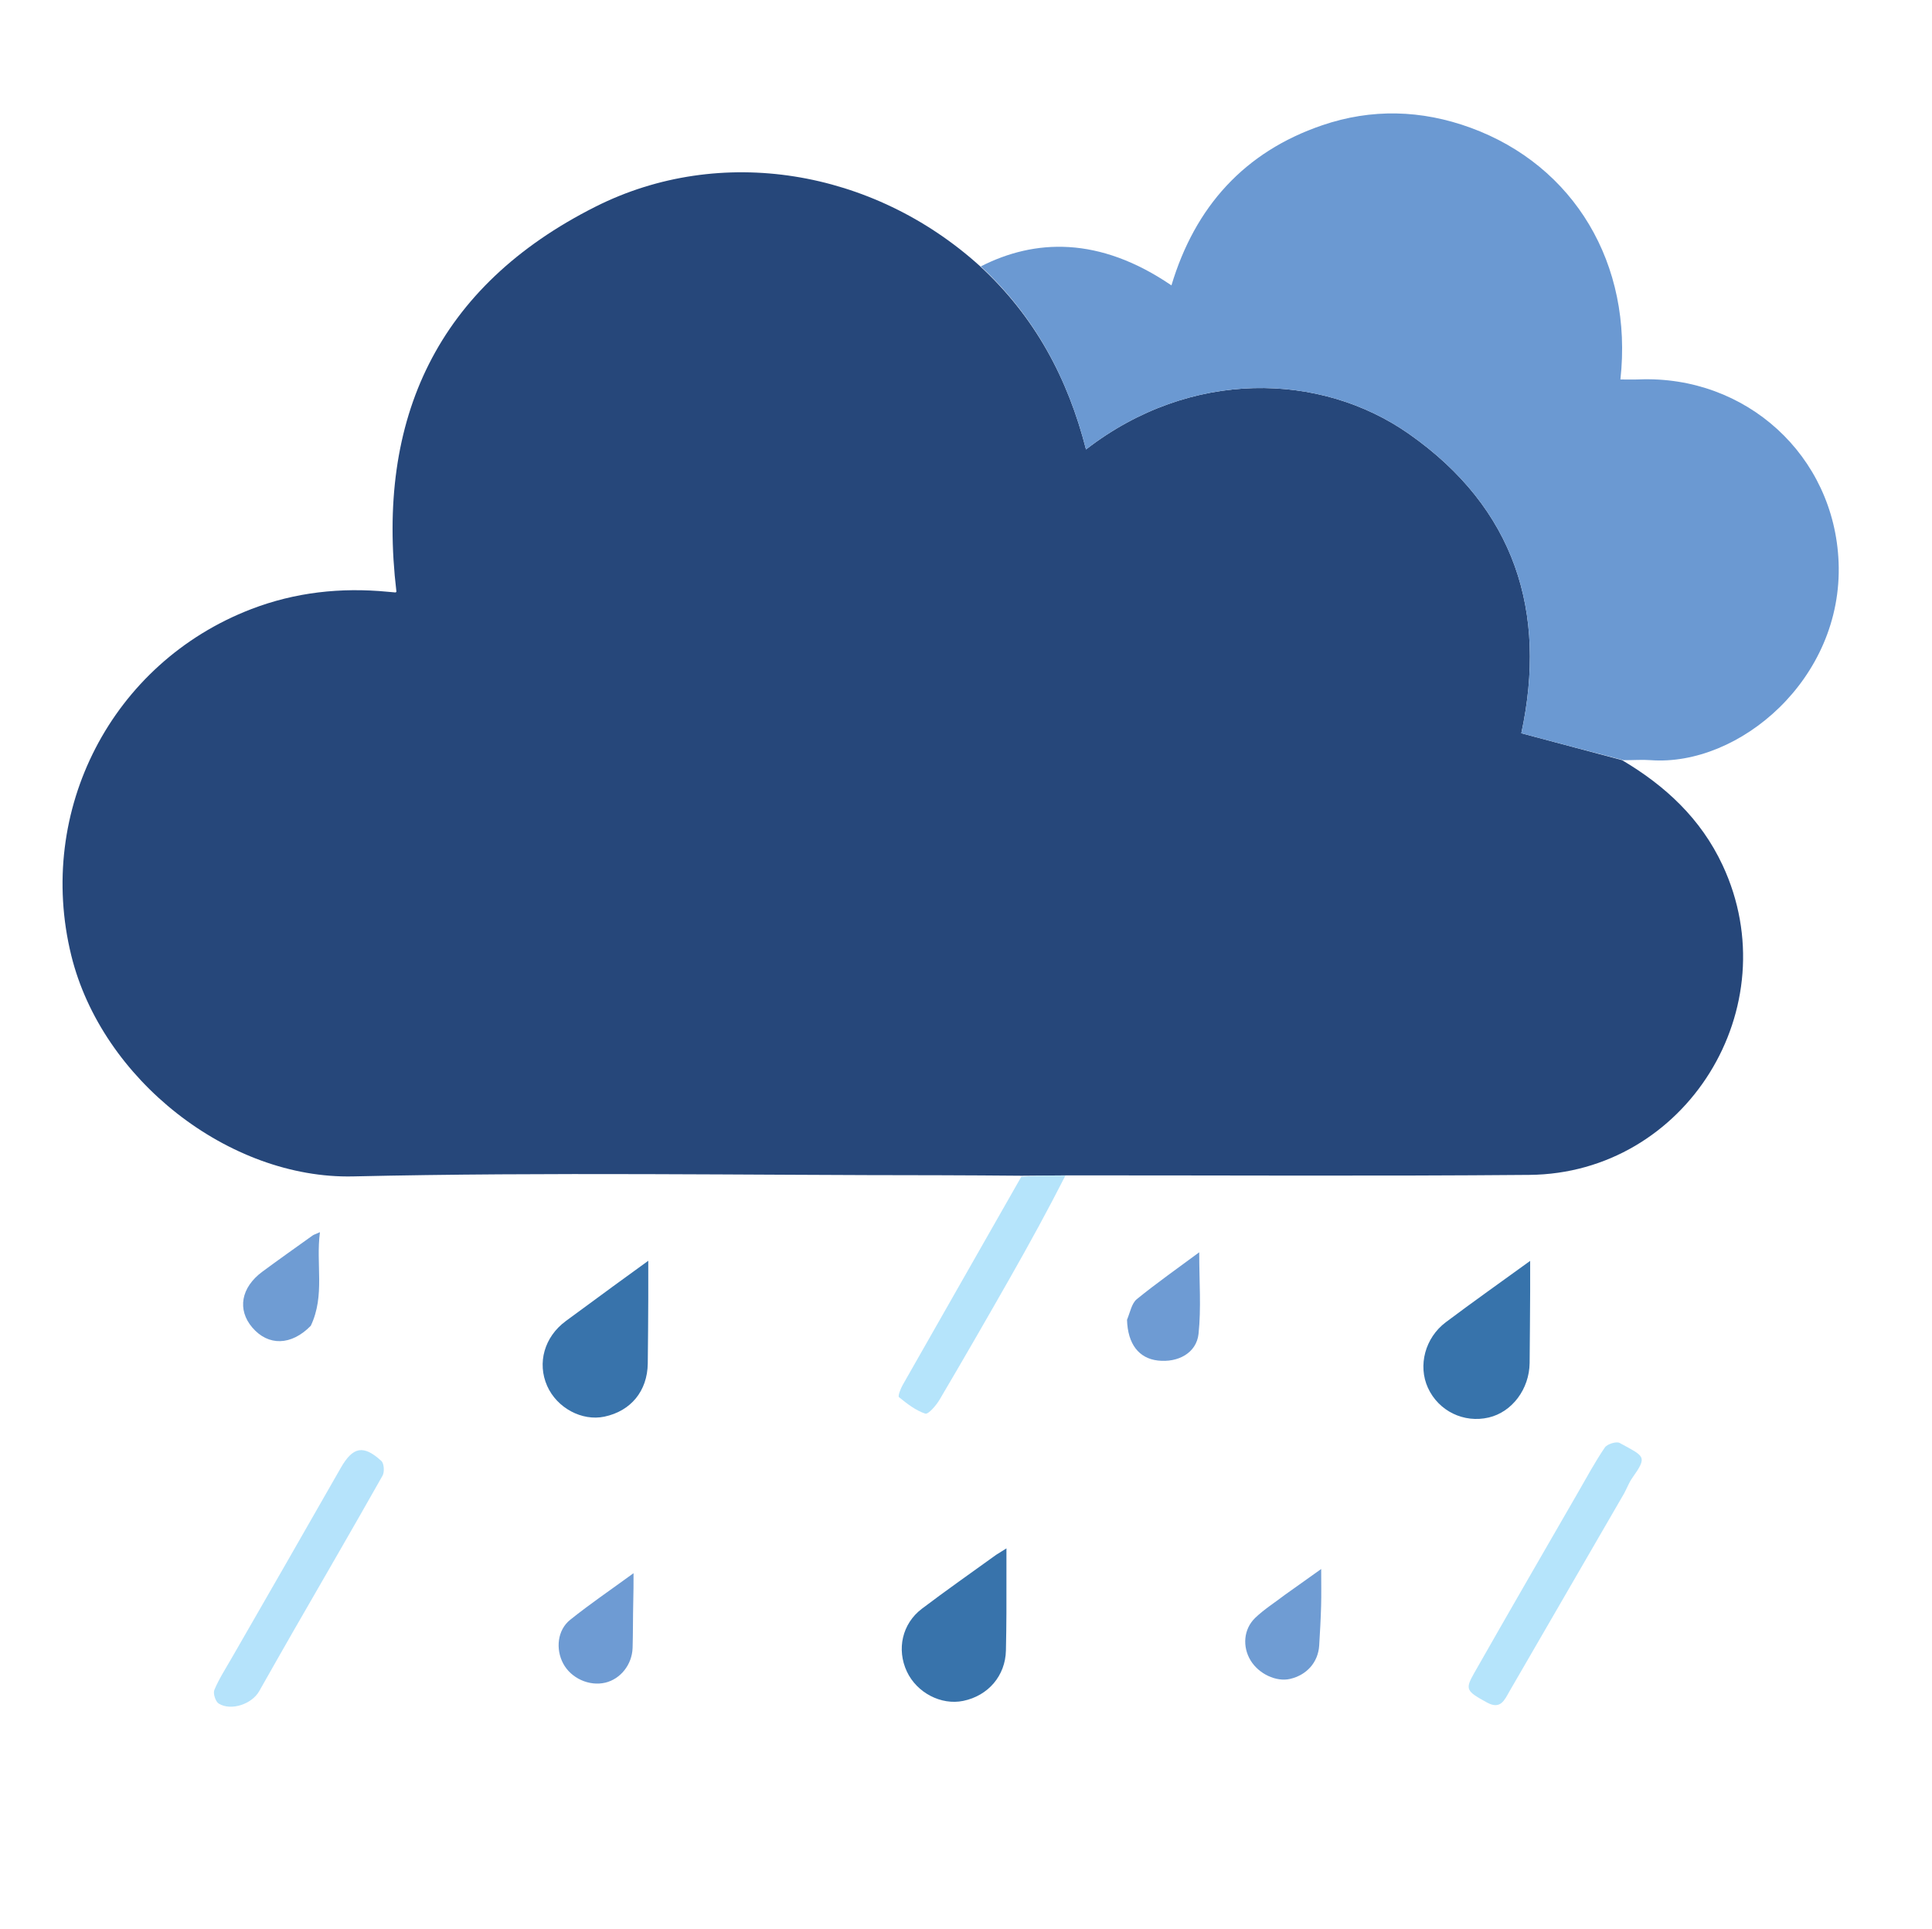 <svg version="1.1" id="Layer_1" xmlns="http://www.w3.org/2000/svg" xmlns:xlink="http://www.w3.org/1999/xlink" x="0px" y="0px"
	 width="100%" viewBox="0 0 605 604" enable-background="new 0 0 605 604" xml:space="preserve">
<path fill="#FFFFFF" opacity="0" stroke="none" 
	d="
M355,605 
	C236.667,605 118.833,605 1,605 
	C1,403.667 1,202.333 1,1 
	C202.667,1 404.333,1 606,1 
	C606,202.333 606,403.667 606,605 
	C522.5,605 439,605 355,605 
M508.889,238.065 
	C511.555,238.043 514.235,237.833 516.885,238.029 
	C544.537,240.08 577.196,212.635 575.753,176.065 
	C574.433,142.606 546.727,117.474 513.21,118.811 
	C511.303,118.887 509.389,118.821 507.426,118.821 
	C511.416,82.676 492.921,51.834 460.506,39.999 
	C445.111,34.379 429.494,33.95 414.026,39.233 
	C389.651,47.558 374.218,64.748 366.833,89.365 
	C344.161,73.891 323.976,74.839 306.333,82.885 
	C273.31,52.985 225.608,45.032 186.489,64.713 
	C137.031,89.596 117.669,130.947 124.138,185.29 
	C124.087,185.33 123.954,185.521 123.833,185.514 
	C123.007,185.465 122.184,185.375 121.36,185.296 
	C106.727,183.896 92.449,185.44 78.689,190.73 
	C35.01,207.52 11.152,253.81 22.321,299.191 
	C31.885,338.054 71.751,369.257 110.601,368.371 
	C171.862,366.975 233.178,367.994 294.471,368.007 
	C302.962,368.009 311.453,368.106 319.691,368.785 
	C307.345,390.404 294.987,412.017 282.686,433.662 
	C282.012,434.848 281.113,437.172 281.511,437.495 
	C284.035,439.54 286.735,441.659 289.741,442.65 
	C290.68,442.96 293.154,440.098 294.228,438.277 
	C301.732,425.551 309.113,412.751 316.414,399.907 
	C322.394,389.387 328.208,378.774 335.009,368.048 
	C382.974,368.026 430.94,368.314 478.901,367.897 
	C527.998,367.47 560.224,315.415 539.425,270.921 
	C532.617,256.357 521.505,246.054 508.889,238.065 
M508.816,467.272 
	C509.57,465.789 510.156,464.188 511.106,462.844 
	C515.996,455.927 515.033,456.139 507.204,451.841 
	C506.164,451.27 503.288,452.171 502.544,453.263 
	C499.47,457.78 496.866,462.62 494.131,467.365 
	C483.272,486.203 472.367,505.014 461.622,523.917 
	C458.707,529.046 459.183,529.549 465.636,533.106 
	C469.959,535.488 471.153,532.259 472.748,529.503 
	C484.635,508.964 496.532,488.43 508.816,467.272 
M72.563,519.092 
	C70.701,522.432 68.59,525.667 67.124,529.172 
	C66.665,530.27 67.488,532.834 68.503,533.455 
	C72.38,535.826 78.87,533.613 81.161,529.571 
	C84.769,523.208 88.367,516.839 92.015,510.498 
	C101.295,494.37 110.648,478.283 119.792,462.079 
	C120.445,460.923 120.278,458.25 119.415,457.463 
	C113.752,452.294 110.469,453.05 106.691,459.678 
	C95.502,479.309 84.234,498.895 72.563,519.092 
M479.164,403.891 
	C479.164,401.056 479.164,398.221 479.164,394.822 
	C469.961,401.495 461.266,407.634 452.758,414.024 
	C446.212,418.941 443.993,427.64 447.145,434.556 
	C450.463,441.835 458.376,445.701 466.201,443.867 
	C473.496,442.157 478.905,434.974 478.998,426.794 
	C479.082,419.467 479.111,412.139 479.164,403.891 
M191.574,403.077 
	C186.762,406.615 181.941,410.141 177.14,413.694 
	C170.471,418.63 168.151,426.79 171.346,433.986 
	C174.408,440.881 182.221,445.076 189.256,443.6 
	C197.553,441.86 202.725,435.57 202.846,426.968 
	C202.942,420.163 202.965,413.357 203.003,406.551 
	C203.023,402.886 203.007,399.222 203.007,394.787 
	C198.838,397.82 195.501,400.248 191.574,403.077 
M311.641,487.063 
	C303.98,492.611 296.226,498.038 288.686,503.748 
	C282.491,508.439 280.732,516.469 283.98,523.406 
	C287.097,530.064 294.707,534.03 301.627,532.604 
	C309.479,530.986 314.824,524.709 315.001,516.845 
	C315.09,512.861 315.144,508.875 315.159,504.89 
	C315.185,498.355 315.166,491.819 315.166,484.843 
	C313.901,485.631 313.076,486.146 311.641,487.063 
M97.574,414.844 
	C101.854,405.563 98.847,395.863 100.191,385.833 
	C98.748,386.477 98.267,386.604 97.888,386.875 
	C92.639,390.632 87.369,394.362 82.174,398.193 
	C75.454,403.15 74.235,410.102 79.011,415.696 
	C83.983,421.519 91.216,421.413 97.574,414.844 
M402.099,499.595 
	C399.065,501.914 395.786,503.98 393.056,506.614 
	C389.384,510.156 389.022,515.663 391.625,519.945 
	C394.188,524.16 399.648,526.719 403.961,525.727 
	C409.23,524.515 412.779,520.493 413.102,515.255 
	C413.357,511.112 413.587,506.966 413.704,502.818 
	C413.803,499.296 413.724,495.768 413.724,491.31 
	C409.41,494.375 406.042,496.768 402.099,499.595 
M198.389,501.115 
	C198.389,498.564 198.389,496.012 198.389,492.62 
	C191.295,497.797 184.726,502.264 178.545,507.217 
	C174.54,510.427 173.933,516.38 176.377,520.935 
	C178.835,525.514 184.498,528.084 189.525,526.901 
	C194.299,525.779 197.938,521.252 198.098,515.977 
	C198.239,511.323 198.185,506.664 198.389,501.115 
M352.888,413.688 
	C353.152,420.886 356.646,425.34 362.567,426.027 
	C368.876,426.759 374.682,423.669 375.321,417.655 
	C376.178,409.584 375.533,401.354 375.533,392.132 
	C368.556,397.308 362.087,401.839 355.983,406.818 
	C354.39,408.117 353.934,410.808 352.888,413.688 
z"/>
<path fill="#26477A" opacity="1" stroke="none" 
	d="
M319.944,368.159 
	C311.453,368.106 302.962,368.009 294.471,368.007 
	C233.178,367.994 171.862,366.975 110.601,368.371 
	C71.751,369.257 31.885,338.054 22.321,299.191 
	C11.152,253.81 35.01,207.52 78.689,190.73 
	C92.449,185.44 106.727,183.896 121.36,185.296 
	C122.184,185.375 123.007,185.465 123.833,185.514 
	C123.954,185.521 124.087,185.33 124.138,185.29 
	C117.669,130.947 137.031,89.596 186.489,64.713 
	C225.608,45.032 273.31,52.985 306.824,83.286 
	C324.123,99.192 334.419,118.54 340.078,140.739 
	C372.846,115.394 413.573,116.483 441.229,135.88 
	C474.451,159.181 484.567,191.697 476.393,229.605 
	C487.253,232.503 497.599,235.264 507.944,238.025 
	C521.505,246.054 532.617,256.357 539.425,270.921 
	C560.224,315.415 527.998,367.47 478.901,367.897 
	C430.94,368.314 382.974,368.026 334.085,368.043 
	C328.756,368.078 324.35,368.118 319.944,368.159 
z"/>
<path fill="#6B99D2" opacity="1" stroke="none" 
	d="
M508.417,238.045 
	C497.599,235.264 487.253,232.503 476.393,229.605 
	C484.567,191.697 474.451,159.181 441.229,135.88 
	C413.573,116.483 372.846,115.394 340.078,140.739 
	C334.419,118.54 324.123,99.192 307.139,83.415 
	C323.976,74.839 344.161,73.891 366.833,89.365 
	C374.218,64.748 389.651,47.558 414.026,39.233 
	C429.494,33.95 445.111,34.379 460.506,39.999 
	C492.921,51.834 511.416,82.676 507.426,118.821 
	C509.389,118.821 511.303,118.887 513.21,118.811 
	C546.727,117.474 574.433,142.606 575.753,176.065 
	C577.196,212.635 544.537,240.08 516.885,238.029 
	C514.235,237.833 511.555,238.043 508.417,238.045 
z"/>
<path fill="#B5E4FB" opacity="1" stroke="none" 
	d="
M508.621,467.583 
	C496.532,488.43 484.635,508.964 472.748,529.503 
	C471.153,532.259 469.959,535.488 465.636,533.106 
	C459.183,529.549 458.707,529.046 461.622,523.917 
	C472.367,505.014 483.272,486.203 494.131,467.365 
	C496.866,462.62 499.47,457.78 502.544,453.263 
	C503.288,452.171 506.164,451.27 507.204,451.841 
	C515.033,456.139 515.996,455.927 511.106,462.844 
	C510.156,464.188 509.57,465.789 508.621,467.583 
z"/>
<path fill="#B5E3FB" opacity="1" stroke="none" 
	d="
M72.78,518.795 
	C84.234,498.895 95.502,479.309 106.691,459.678 
	C110.469,453.05 113.752,452.294 119.415,457.463 
	C120.278,458.25 120.445,460.923 119.792,462.079 
	C110.648,478.283 101.295,494.37 92.015,510.498 
	C88.367,516.839 84.769,523.208 81.161,529.571 
	C78.87,533.613 72.38,535.826 68.503,533.455 
	C67.488,532.834 66.665,530.27 67.124,529.172 
	C68.59,525.667 70.701,522.432 72.78,518.795 
z"/>
<path fill="#3773AB" opacity="1" stroke="none" 
	d="
M479.164,404.352 
	C479.111,412.139 479.082,419.467 478.998,426.794 
	C478.905,434.974 473.496,442.157 466.201,443.867 
	C458.376,445.701 450.463,441.835 447.145,434.556 
	C443.993,427.64 446.212,418.941 452.758,414.024 
	C461.266,407.634 469.961,401.495 479.164,394.822 
	C479.164,398.221 479.164,401.056 479.164,404.352 
z"/>
<path fill="#3873AB" opacity="1" stroke="none" 
	d="
M191.869,402.876 
	C195.501,400.248 198.838,397.82 203.007,394.787 
	C203.007,399.222 203.023,402.886 203.003,406.551 
	C202.965,413.357 202.942,420.163 202.846,426.968 
	C202.725,435.57 197.553,441.86 189.256,443.6 
	C182.221,445.076 174.408,440.881 171.346,433.986 
	C168.151,426.79 170.471,418.63 177.14,413.694 
	C181.941,410.141 186.762,406.615 191.869,402.876 
z"/>
<path fill="#3873AB" opacity="1" stroke="none" 
	d="
M311.946,486.861 
	C313.076,486.146 313.901,485.631 315.166,484.843 
	C315.166,491.819 315.185,498.355 315.159,504.89 
	C315.144,508.875 315.09,512.861 315.001,516.845 
	C314.824,524.709 309.479,530.986 301.627,532.604 
	C294.707,534.03 287.097,530.064 283.98,523.406 
	C280.732,516.469 282.491,508.439 288.686,503.748 
	C296.226,498.038 303.98,492.611 311.946,486.861 
z"/>
<path fill="#B5E4FB" opacity="1" stroke="none" 
	d="
M319.817,368.472 
	C324.35,368.118 328.756,368.078 333.628,368.12 
	C328.208,378.774 322.394,389.387 316.414,399.907 
	C309.113,412.751 301.732,425.551 294.228,438.277 
	C293.154,440.098 290.68,442.96 289.741,442.65 
	C286.735,441.659 284.035,439.54 281.511,437.495 
	C281.113,437.172 282.012,434.848 282.686,433.662 
	C294.987,412.017 307.345,390.404 319.817,368.472 
z"/>
<path fill="#6F9CD3" opacity="1" stroke="none" 
	d="
M97.327,415.137 
	C91.216,421.413 83.983,421.519 79.011,415.696 
	C74.235,410.102 75.454,403.15 82.174,398.193 
	C87.369,394.362 92.639,390.632 97.888,386.875 
	C98.267,386.604 98.748,386.477 100.191,385.833 
	C98.847,395.863 101.854,405.563 97.327,415.137 
z"/>
<path fill="#6F9CD3" opacity="1" stroke="none" 
	d="
M402.386,499.378 
	C406.042,496.768 409.41,494.375 413.724,491.31 
	C413.724,495.768 413.803,499.296 413.704,502.818 
	C413.587,506.966 413.357,511.112 413.102,515.255 
	C412.779,520.493 409.23,524.515 403.961,525.727 
	C399.648,526.719 394.188,524.16 391.625,519.945 
	C389.022,515.663 389.384,510.156 393.056,506.614 
	C395.786,503.98 399.065,501.914 402.386,499.378 
z"/>
<path fill="#6E9BD3" opacity="1" stroke="none" 
	d="
M198.303,501.561 
	C198.185,506.664 198.239,511.323 198.098,515.977 
	C197.938,521.252 194.299,525.779 189.525,526.901 
	C184.498,528.084 178.835,525.514 176.377,520.935 
	C173.933,516.38 174.54,510.427 178.545,507.217 
	C184.726,502.264 191.295,497.797 198.389,492.62 
	C198.389,496.012 198.389,498.564 198.303,501.561 
z"/>
<path fill="#6E9BD3" opacity="1" stroke="none" 
	d="
M352.922,413.274 
	C353.934,410.808 354.39,408.117 355.983,406.818 
	C362.087,401.839 368.556,397.308 375.533,392.132 
	C375.533,401.354 376.178,409.584 375.321,417.655 
	C374.682,423.669 368.876,426.759 362.567,426.027 
	C356.646,425.34 353.152,420.886 352.922,413.274 
z"/>
</svg>